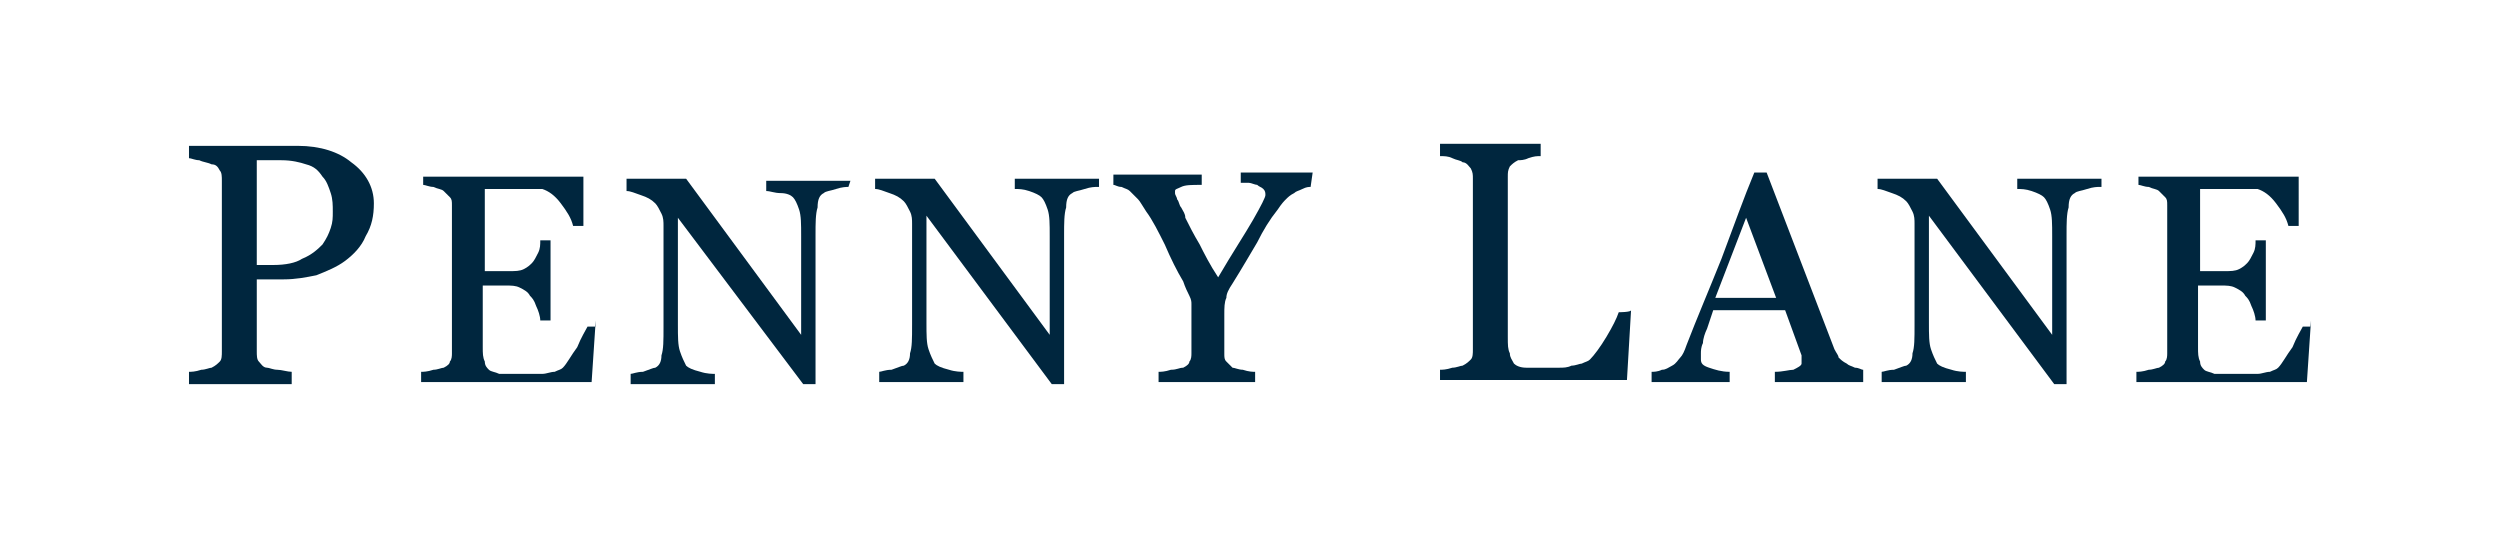 <?xml version="1.0" encoding="utf-8"?>
<!-- Generator: Adobe Illustrator 24.0.1, SVG Export Plug-In . SVG Version: 6.00 Build 0)  -->
<svg version="1.1" id="Capa_1" xmlns="http://www.w3.org/2000/svg" xmlns:xlink="http://www.w3.org/1999/xlink" x="0px" y="0px"
	 viewBox="0 0 121.7 26.6" style="enable-background:new 0 0 121.7 26.6;" xml:space="preserve">
<style type="text/css">
	.st0{fill:#00263E;}
</style>
<g>
	<path class="st0" d="M18.2,9.9c0,0.6-0.1,1.1-0.4,1.6c-0.2,0.5-0.6,0.9-1,1.2s-0.9,0.5-1.4,0.7c-0.5,0.1-1,0.2-1.6,0.2h-1.3v3.5
		c0,0.2,0,0.4,0.1,0.5s0.2,0.3,0.4,0.3c0.1,0,0.3,0.1,0.5,0.1s0.5,0.1,0.7,0.1v0.6h-5v-0.6c0.1,0,0.3,0,0.6-0.1
		c0.2,0,0.4-0.1,0.5-0.1c0.2-0.1,0.3-0.2,0.4-0.3c0.1-0.1,0.1-0.3,0.1-0.5V8.8c0-0.2,0-0.4-0.1-0.5C10.6,8.1,10.5,8,10.3,8
		c-0.2-0.1-0.4-0.1-0.6-0.2c-0.2,0-0.4-0.1-0.5-0.1V7.1h5.3c1.1,0,2,0.3,2.6,0.8C17.8,8.4,18.2,9.1,18.2,9.9 M15.7,11.9
		c0.2-0.3,0.3-0.5,0.4-0.8s0.1-0.5,0.1-0.8s0-0.6-0.1-0.9c-0.1-0.3-0.2-0.6-0.4-0.8c-0.2-0.3-0.4-0.5-0.8-0.6
		c-0.3-0.1-0.7-0.2-1.2-0.2h-1.2v5.1h0.8c0.6,0,1.1-0.1,1.4-0.3C15.2,12.4,15.5,12.1,15.7,11.9"/>
	<path class="st0" d="M29,15.6l-0.2,3h-8.3v-0.5c0.1,0,0.3,0,0.6-0.1c0.2,0,0.4-0.1,0.5-0.1c0.2-0.1,0.3-0.2,0.3-0.3
		c0.1-0.1,0.1-0.3,0.1-0.4V10c0-0.2,0-0.3-0.1-0.4c-0.1-0.1-0.2-0.2-0.3-0.3c-0.1-0.1-0.3-0.1-0.5-0.2c-0.2,0-0.4-0.1-0.5-0.1V8.6
		h7.8V11h-0.5c-0.1-0.4-0.3-0.7-0.6-1.1c-0.3-0.4-0.6-0.6-0.9-0.7c-0.1,0-0.3,0-0.5,0s-0.4,0-0.7,0h-1.6v4h1.1c0.4,0,0.6,0,0.8-0.1
		c0.2-0.1,0.3-0.2,0.4-0.3s0.2-0.3,0.3-0.5c0.1-0.2,0.1-0.4,0.1-0.6h0.5v3.9h-0.5c0-0.2-0.1-0.5-0.2-0.7c-0.1-0.3-0.2-0.4-0.3-0.5
		c-0.1-0.2-0.3-0.3-0.5-0.4c-0.2-0.1-0.4-0.1-0.7-0.1h-1.1v3c0,0.3,0,0.5,0.1,0.7c0,0.2,0.1,0.3,0.2,0.4s0.3,0.1,0.5,0.2
		c0.2,0,0.5,0,0.9,0h0.6c0.3,0,0.5,0,0.6,0c0.2,0,0.4-0.1,0.6-0.1c0.2-0.1,0.3-0.1,0.4-0.2c0.2-0.2,0.4-0.6,0.7-1
		c0.2-0.5,0.4-0.8,0.5-1H29V15.6z"/>
	<path class="st0" d="M41.3,9.1c-0.1,0-0.3,0-0.6,0.1s-0.5,0.1-0.6,0.2c-0.2,0.1-0.3,0.3-0.3,0.7c-0.1,0.3-0.1,0.8-0.1,1.3v7.3h-0.6
		L33,10.6v5.2c0,0.6,0,1,0.1,1.3s0.2,0.5,0.3,0.7c0.1,0.1,0.3,0.2,0.7,0.3c0.3,0.1,0.6,0.1,0.7,0.1v0.5h-4.1v-0.5
		c0.1,0,0.3-0.1,0.6-0.1c0.3-0.1,0.5-0.2,0.6-0.2c0.2-0.1,0.3-0.3,0.3-0.6c0.1-0.3,0.1-0.7,0.1-1.4V11c0-0.2,0-0.4-0.1-0.6
		c-0.1-0.2-0.2-0.4-0.3-0.5c-0.2-0.2-0.4-0.3-0.7-0.4c-0.3-0.1-0.5-0.2-0.7-0.2V8.7h2.9l5.6,7.6v-4.8c0-0.6,0-1-0.1-1.3
		s-0.2-0.5-0.3-0.6S38.3,9.4,38,9.4s-0.5-0.1-0.7-0.1V8.8h4.1L41.3,9.1L41.3,9.1L41.3,9.1z"/>
	<path class="st0" d="M53.4,9.1c-0.1,0-0.3,0-0.6,0.1s-0.5,0.1-0.6,0.2c-0.2,0.1-0.3,0.3-0.3,0.7c-0.1,0.3-0.1,0.8-0.1,1.3v7.3h-0.6
		l-6.1-8.2v5.2c0,0.6,0,1,0.1,1.3s0.2,0.5,0.3,0.7c0.1,0.1,0.3,0.2,0.7,0.3c0.3,0.1,0.6,0.1,0.7,0.1v0.5h-4.1v-0.5
		c0.1,0,0.3-0.1,0.6-0.1c0.3-0.1,0.5-0.2,0.6-0.2c0.2-0.1,0.3-0.3,0.3-0.6c0.1-0.3,0.1-0.7,0.1-1.4v-4.9c0-0.2,0-0.4-0.1-0.6
		c-0.1-0.2-0.2-0.4-0.3-0.5c-0.2-0.2-0.4-0.3-0.7-0.4c-0.3-0.1-0.5-0.2-0.7-0.2V8.7h2.9l5.6,7.6v-4.8c0-0.6,0-1-0.1-1.3
		s-0.2-0.5-0.3-0.6s-0.3-0.2-0.6-0.3s-0.5-0.1-0.7-0.1V8.7h4.1v0.4C53.5,9.1,53.4,9.1,53.4,9.1z"/>
	<path class="st0" d="M63.8,9.1c-0.1,0-0.2,0-0.4,0.1S63.1,9.3,63,9.4c-0.2,0.1-0.3,0.2-0.4,0.3c-0.1,0.1-0.2,0.2-0.4,0.5
		c-0.4,0.5-0.7,1-1,1.6c-0.3,0.5-0.7,1.2-1.2,2c-0.2,0.3-0.3,0.5-0.3,0.7c-0.1,0.2-0.1,0.5-0.1,0.8v1.9c0,0.2,0,0.3,0.1,0.4
		s0.2,0.2,0.3,0.3c0.1,0,0.3,0.1,0.5,0.1c0.3,0.1,0.5,0.1,0.6,0.1v0.5h-4.7v-0.5c0.1,0,0.3,0,0.6-0.1c0.3,0,0.4-0.1,0.6-0.1
		c0.2-0.1,0.3-0.2,0.3-0.3c0.1-0.1,0.1-0.3,0.1-0.4v-2.4c0-0.1,0-0.2-0.1-0.4s-0.2-0.4-0.3-0.7c-0.3-0.5-0.6-1.1-0.9-1.8
		c-0.3-0.6-0.6-1.2-0.9-1.6c-0.2-0.3-0.3-0.5-0.4-0.6c-0.1-0.1-0.3-0.3-0.4-0.4c-0.1-0.1-0.2-0.1-0.4-0.2c-0.2,0-0.3-0.1-0.4-0.1
		V8.5h4.3V9c-0.5,0-0.8,0-1,0.1s-0.3,0.1-0.3,0.2v0.1c0,0.1,0.1,0.2,0.1,0.3c0.1,0.1,0.1,0.3,0.2,0.4c0.1,0.2,0.2,0.3,0.2,0.5
		c0.2,0.4,0.4,0.8,0.7,1.3c0.2,0.4,0.5,1,0.9,1.6c0.7-1.2,1.3-2.1,1.7-2.8s0.6-1.1,0.6-1.2c0-0.1,0-0.2-0.1-0.3S61.3,9.1,61.2,9
		c-0.1,0-0.3-0.1-0.4-0.1c-0.2,0-0.3,0-0.4,0V8.4h3.5L63.8,9.1L63.8,9.1z"/>
	<path class="st0" d="M79.4,15.1l-0.2,3.4h-9.1V18c0.1,0,0.3,0,0.6-0.1c0.2,0,0.4-0.1,0.5-0.1c0.2-0.1,0.3-0.2,0.4-0.3
		s0.1-0.3,0.1-0.5V8.7c0-0.2,0-0.3-0.1-0.5c-0.1-0.1-0.2-0.3-0.4-0.3c-0.1-0.1-0.3-0.1-0.5-0.2s-0.4-0.1-0.6-0.1V7H75v0.6
		c-0.2,0-0.3,0-0.6,0.1c-0.2,0.1-0.4,0.1-0.5,0.1c-0.2,0.1-0.3,0.2-0.4,0.3c-0.1,0.2-0.1,0.3-0.1,0.5v7.8c0,0.4,0,0.6,0.1,0.8
		c0,0.2,0.1,0.3,0.2,0.5c0.1,0.1,0.3,0.2,0.6,0.2c0.2,0,0.6,0,1,0c0.2,0,0.4,0,0.6,0s0.4,0,0.6-0.1c0.2,0,0.4-0.1,0.5-0.1
		c0.2-0.1,0.3-0.1,0.4-0.2c0.2-0.2,0.5-0.6,0.8-1.1s0.5-0.9,0.6-1.2C78.8,15.2,79.4,15.2,79.4,15.1z"/>
	<path class="st0" d="M90.6,18.6h-4.2v-0.5c0.4,0,0.7-0.1,0.9-0.1c0.2-0.1,0.4-0.2,0.4-0.3v-0.2v-0.2l-0.8-2.2h-3.5
		c-0.1,0.3-0.2,0.6-0.3,0.9c-0.1,0.2-0.2,0.5-0.2,0.7c-0.1,0.2-0.1,0.4-0.1,0.5s0,0.2,0,0.3c0,0.2,0.1,0.3,0.4,0.4s0.6,0.2,1,0.2
		v0.5h-3.8v-0.5c0.1,0,0.3,0,0.5-0.1c0.2,0,0.3-0.1,0.5-0.2s0.3-0.3,0.4-0.4s0.2-0.3,0.3-0.6c0.5-1.3,1.1-2.7,1.7-4.2
		c0.6-1.6,1.1-3,1.6-4.2H86l3.3,8.6c0.1,0.2,0.2,0.3,0.2,0.4c0.1,0.1,0.2,0.2,0.4,0.3c0.1,0.1,0.2,0.1,0.4,0.2
		c0.2,0,0.3,0.1,0.4,0.1v0.6C90.7,18.6,90.6,18.6,90.6,18.6z M86.5,14.6l-1.5-4l-1.5,3.9h3V14.6z"/>
	<path class="st0" d="M102.2,9.1c-0.1,0-0.3,0-0.6,0.1c-0.3,0.1-0.5,0.1-0.6,0.2c-0.2,0.1-0.3,0.3-0.3,0.7c-0.1,0.3-0.1,0.8-0.1,1.3
		v7.3H100l-6.1-8.2v5.2c0,0.6,0,1,0.1,1.3s0.2,0.5,0.3,0.7c0.1,0.1,0.3,0.2,0.7,0.3c0.3,0.1,0.6,0.1,0.7,0.1v0.5h-4.1v-0.5
		c0.1,0,0.3-0.1,0.6-0.1c0.3-0.1,0.5-0.2,0.6-0.2c0.2-0.1,0.3-0.3,0.3-0.6c0.1-0.3,0.1-0.7,0.1-1.4v-4.9c0-0.2,0-0.4-0.1-0.6
		c-0.1-0.2-0.2-0.4-0.3-0.5c-0.2-0.2-0.4-0.3-0.7-0.4c-0.3-0.1-0.5-0.2-0.7-0.2V8.7h2.9l5.6,7.6v-4.8c0-0.6,0-1-0.1-1.3
		s-0.2-0.5-0.3-0.6c-0.1-0.1-0.3-0.2-0.6-0.3c-0.3-0.1-0.5-0.1-0.7-0.1V8.7h4.1v0.4C102.3,9.1,102.2,9.1,102.2,9.1z"/>
	<path class="st0" d="M112.5,15.6l-0.2,3H104v-0.5c0.1,0,0.3,0,0.6-0.1c0.2,0,0.4-0.1,0.5-0.1c0.2-0.1,0.3-0.2,0.3-0.3
		c0.1-0.1,0.1-0.3,0.1-0.4V10c0-0.2,0-0.3-0.1-0.4c-0.1-0.1-0.2-0.2-0.3-0.3c-0.1-0.1-0.3-0.1-0.5-0.2c-0.2,0-0.4-0.1-0.5-0.1V8.6
		h7.8V11h-0.5c-0.1-0.4-0.3-0.7-0.6-1.1c-0.3-0.4-0.6-0.6-0.9-0.7c-0.1,0-0.3,0-0.5,0s-0.4,0-0.7,0h-1.6v4h1.1c0.4,0,0.6,0,0.8-0.1
		c0.2-0.1,0.3-0.2,0.4-0.3s0.2-0.3,0.3-0.5c0.1-0.2,0.1-0.4,0.1-0.6h0.5v3.9h-0.5c0-0.2-0.1-0.5-0.2-0.7c-0.1-0.3-0.2-0.4-0.3-0.5
		c-0.1-0.2-0.3-0.3-0.5-0.4c-0.2-0.1-0.4-0.1-0.7-0.1H107v3c0,0.3,0,0.5,0.1,0.7c0,0.2,0.1,0.3,0.2,0.4s0.3,0.1,0.5,0.2
		c0.2,0,0.5,0,0.9,0h0.6c0.3,0,0.5,0,0.6,0c0.2,0,0.4-0.1,0.6-0.1c0.2-0.1,0.3-0.1,0.4-0.2c0.2-0.2,0.4-0.6,0.7-1
		c0.2-0.5,0.4-0.8,0.5-1h0.4C112.5,15.9,112.5,15.6,112.5,15.6z"/>
</g>
</svg>
